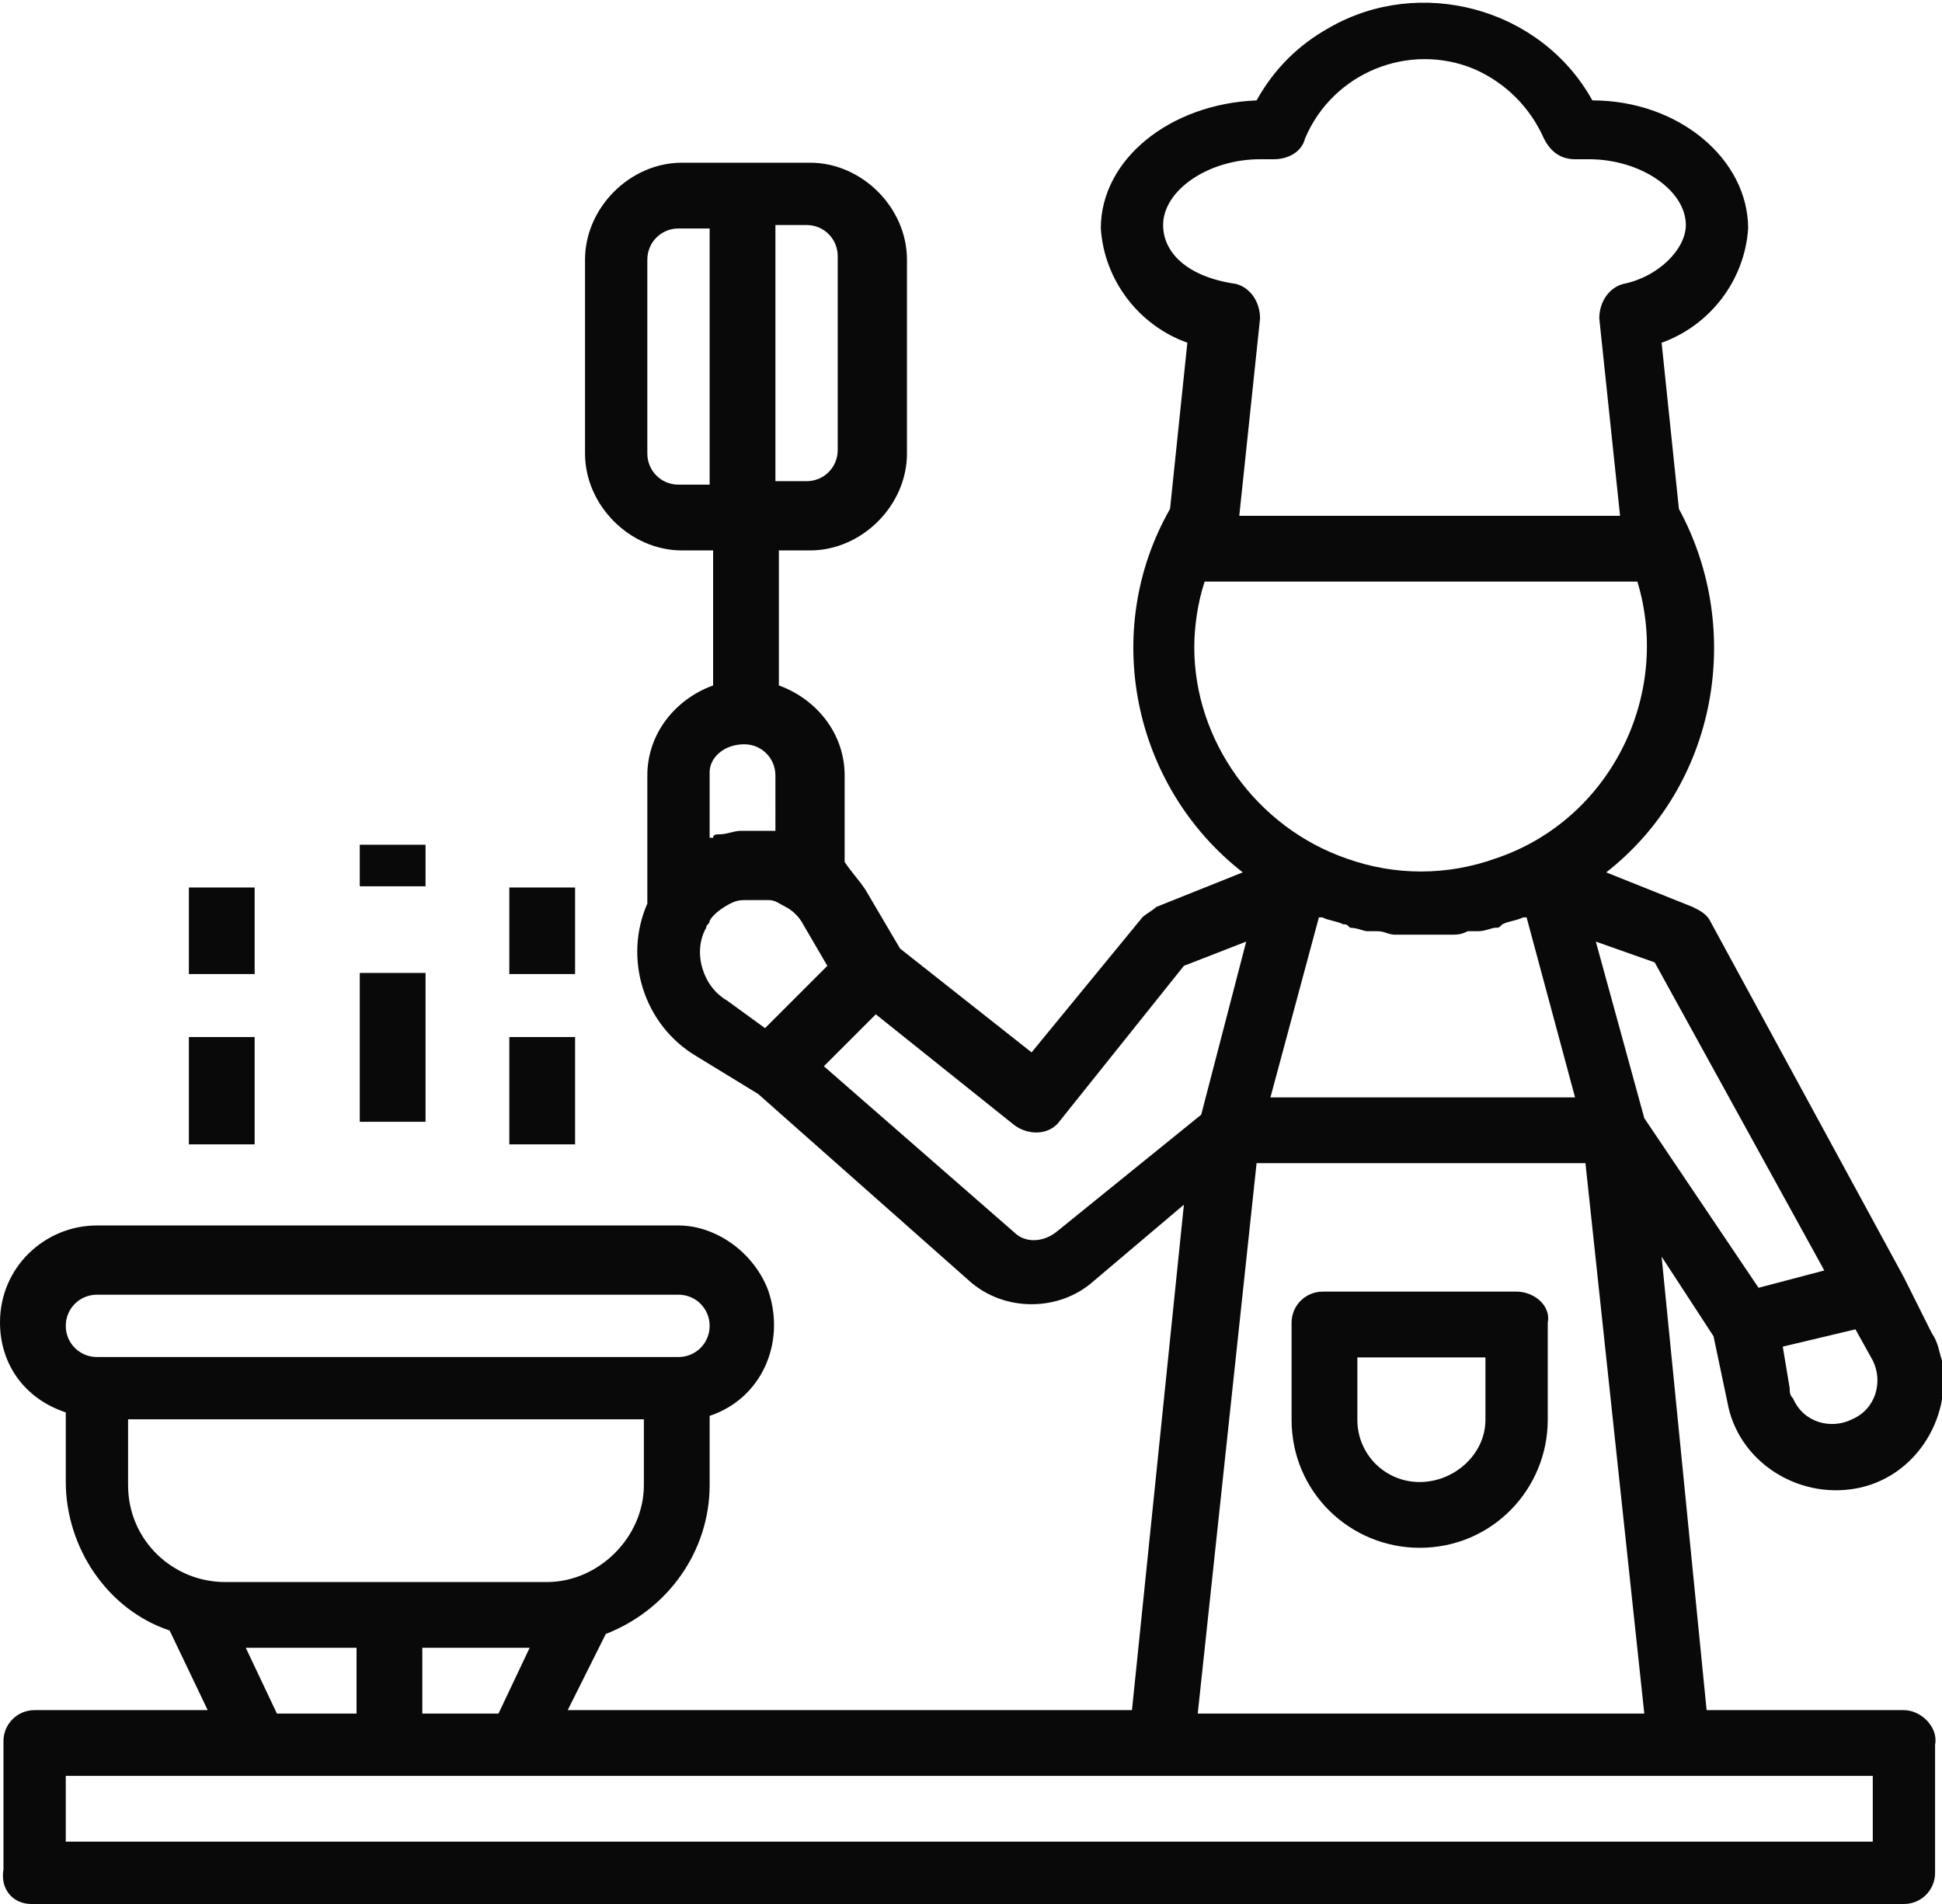<?xml version="1.0" encoding="utf-8"?>
<!-- Generator: Adobe Illustrator 24.0.0, SVG Export Plug-In . SVG Version: 6.00 Build 0)  -->
<svg version="1.1" id="Lager_1" xmlns="http://www.w3.org/2000/svg" xmlns:xlink="http://www.w3.org/1999/xlink" x="0px" y="0px"
	 viewBox="0 0 56.1 55" style="enable-background:new 0 0 56.1 55;" xml:space="preserve">
<style type="text/css">
	.st0{fill:#090909;}
</style>
<g transform="translate(0 0)">
	<path class="st0" d="M55,49.4h-5.7L48,36.3l1.5,2.3l0.4,1.9c0.3,1.7,2,2.8,3.7,2.5s2.8-2,2.5-3.7c-0.1-0.3-0.1-0.5-0.3-0.8
		l-0.8-1.6c0,0,0,0,0,0c0,0,0,0,0,0l-5.6-10.3c-0.1-0.2-0.3-0.3-0.5-0.4l-2.5-1c3.2-2.5,4-7,2.1-10.5l-0.5-4.8
		c1.4-0.5,2.4-1.8,2.5-3.3c0-2-2-3.7-4.5-3.7c-1.5-2.7-5-3.6-7.6-2.1c-0.9,0.5-1.6,1.2-2.1,2.1c-2.5,0.1-4.5,1.7-4.5,3.7
		c0.1,1.5,1.1,2.8,2.5,3.3l-0.5,4.8c-2,3.5-1.1,8,2.1,10.5l-2.5,1c-0.1,0.1-0.3,0.2-0.4,0.3l-3.2,3.9l-3.8-3l-1-1.7
		c-0.2-0.3-0.4-0.5-0.6-0.8v-2.5c0-1.2-0.8-2.2-1.9-2.6v-3.9h0.9c1.5,0,2.8-1.3,2.8-2.8V7.5c0-1.5-1.3-2.8-2.8-2.8h-3.7
		c-1.5,0-2.8,1.3-2.8,2.8v5.6c0,1.5,1.3,2.8,2.8,2.8h0.9v3.9c-1.1,0.4-1.9,1.4-1.9,2.6v3.7c-0.7,1.6-0.1,3.5,1.4,4.4l1.8,1.1L28,37
		c1,0.9,2.6,0.9,3.6,0l2.6-2.2l-1.5,14.6H16.4l1.1-2.2c1.8-0.7,3-2.4,3-4.3v-2c1.5-0.5,2.2-2.1,1.7-3.6c-0.4-1.1-1.5-1.9-2.6-1.9
		H2.8c-1.5,0-2.8,1.2-2.8,2.8c0,1.2,0.7,2.2,1.9,2.6v2c0,1.9,1.2,3.7,3,4.3L6,49.4h-5c-0.5,0-0.9,0.4-0.9,0.9c0,0,0,0,0,0v3.7
		C0,54.6,0.4,55,0.9,55H55c0.5,0,0.9-0.4,0.9-0.9v-3.7C56,49.9,55.5,49.4,55,49.4z M20.5,14h-0.9c-0.5,0-0.9-0.4-0.9-0.9V7.5
		c0-0.5,0.4-0.9,0.9-0.9h0.9V14z M54.1,39.3c0.3,0.6,0.1,1.4-0.6,1.7c-0.6,0.3-1.4,0.1-1.7-0.6c-0.1-0.1-0.1-0.2-0.1-0.3l-0.2-1.2
		l2.1-0.5L54.1,39.3z M47.8,27.8l4.9,8.9l-1.9,0.5l-3.3-4.9l-1.4-5.1L47.8,27.8z M45.8,33.6l1.7,15.9H34.6l1.7-15.9H45.8z
		 M36.7,31.7l1.4-5.2c0,0,0.1,0,0.1,0c0.2,0.1,0.4,0.1,0.6,0.2c0.1,0,0.1,0,0.2,0.1c0.2,0,0.4,0.1,0.5,0.1c0.1,0,0.2,0,0.3,0
		c0.2,0,0.3,0.1,0.5,0.1c0.1,0,0.2,0,0.4,0c0.1,0,0.3,0,0.4,0s0.3,0,0.4,0c0.1,0,0.2,0,0.4,0c0.2,0,0.3,0,0.5-0.1c0.1,0,0.2,0,0.3,0
		c0.2,0,0.4-0.1,0.5-0.1c0.1,0,0.1,0,0.2-0.1c0.2-0.1,0.4-0.1,0.6-0.2c0,0,0.1,0,0.1,0l1.4,5.2L36.7,31.7z M33.6,6.5
		c0-1,1.3-1.9,2.8-1.9c0.1,0,0.1,0,0.2,0l0.2,0c0.4,0,0.8-0.2,0.9-0.6c0.8-1.9,3-2.8,4.9-2c0.9,0.4,1.6,1.1,2,2
		c0.2,0.4,0.5,0.6,0.9,0.6l0.2,0c0.1,0,0.1,0,0.2,0c1.5,0,2.8,0.9,2.8,1.9c0,0.7-0.8,1.5-1.8,1.7c-0.4,0.1-0.7,0.5-0.7,1l0.6,5.7
		h-11l0.6-5.7c0-0.5-0.3-0.9-0.7-1C34.3,8,33.6,7.3,33.6,6.5z M34.5,18.7c0-0.6,0.1-1.3,0.3-1.9h12.5c1,3.3-0.8,6.9-4.1,8l0,0
		c-1.4,0.5-2.9,0.5-4.3,0l0,0C36.3,23.9,34.5,21.4,34.5,18.7L34.5,18.7z M22.4,6.5h0.9c0.5,0,0.9,0.4,0.9,0.9v5.6
		c0,0.5-0.4,0.9-0.9,0.9h-0.9V6.5z M21.5,21.5c0.5,0,0.9,0.4,0.9,0.9V24h0c0,0,0,0-0.1,0c-0.1,0-0.1,0-0.2,0c-0.2,0-0.3,0-0.5,0
		c-0.1,0-0.2,0-0.2,0c-0.2,0-0.4,0.1-0.6,0.1c-0.1,0-0.2,0-0.2,0.1c0,0-0.1,0-0.1,0v-1.9l0,0C20.5,21.9,20.9,21.5,21.5,21.5z
		 M21,28.9c-0.7-0.4-1-1.4-0.6-2.1c0,0,0,0,0,0c0-0.1,0.1-0.1,0.1-0.2c0.1-0.2,0.4-0.4,0.6-0.5l0,0c0.2-0.1,0.3-0.1,0.5-0.1h0
		c0.2,0,0.3,0,0.5,0l0.1,0c0.2,0,0.3,0.1,0.5,0.2l0,0c0.2,0.1,0.4,0.3,0.5,0.5l0.7,1.2l-1.8,1.8L21,28.9z M30.5,35.6
		c-0.4,0.3-0.9,0.3-1.2,0l-5.5-4.8l1.5-1.5l4,3.2c0.4,0.3,1,0.3,1.3-0.1c0,0,0,0,0,0l3.6-4.5l1.8-0.7l-1.3,5L30.5,35.6z M2.8,39.2
		c-0.5,0-0.9-0.4-0.9-0.9c0-0.5,0.4-0.9,0.9-0.9h16.8c0.5,0,0.9,0.4,0.9,0.9c0,0.5-0.4,0.9-0.9,0.9H2.8z M3.7,42.9V41h14.9v1.9
		c0,1.5-1.3,2.8-2.8,2.8H6.5C5,45.7,3.7,44.5,3.7,42.9L3.7,42.9z M15.3,47.6l-0.9,1.9h-2.2v-1.9H15.3z M10.3,47.6v1.9H8l-0.9-1.9
		H10.3z M54.1,53.2H1.9v-1.9h52.2L54.1,53.2z"/>
</g>
<g transform="translate(37.311 37.311)">
	<path class="st0" d="M6.5,0H0.9C0.4,0,0,0.4,0,0.9v0v2.8c0,2.1,1.7,3.7,3.7,3.7c2.1,0,3.7-1.7,3.7-3.7V0.9C7.5,0.4,7,0,6.5,0z
		 M5.6,3.7c0,1-0.9,1.8-1.9,1.8c-1,0-1.8-0.8-1.8-1.8V1.9h3.7L5.6,3.7z"/>
</g>
<g transform="translate(10.393 28.105)">
	<g transform="translate(0 0)">
		<rect x="0" y="0" class="st0" width="1.9" height="4.3"/>
	</g>
</g>
<g transform="translate(14.713 29.957)">
	<g transform="translate(0 0)">
		<rect x="0" y="0" class="st0" width="1.9" height="3.1"/>
	</g>
</g>
<g transform="translate(5.456 29.957)">
	<g transform="translate(0 0)">
		<rect x="0" y="0" class="st0" width="1.9" height="3.1"/>
	</g>
</g>
<g transform="translate(10.393 24.402)">
	<g transform="translate(0 0)">
		<rect x="0" y="0" class="st0" width="1.9" height="1.2"/>
	</g>
</g>
<g transform="translate(5.456 25.637)">
	<g transform="translate(0 0)">
		<rect x="0" y="0" class="st0" width="1.9" height="2.5"/>
	</g>
</g>
<g transform="translate(14.713 25.637)">
	<g transform="translate(0 0)">
		<rect x="0" y="0" class="st0" width="1.9" height="2.5"/>
	</g>
</g>
</svg>
